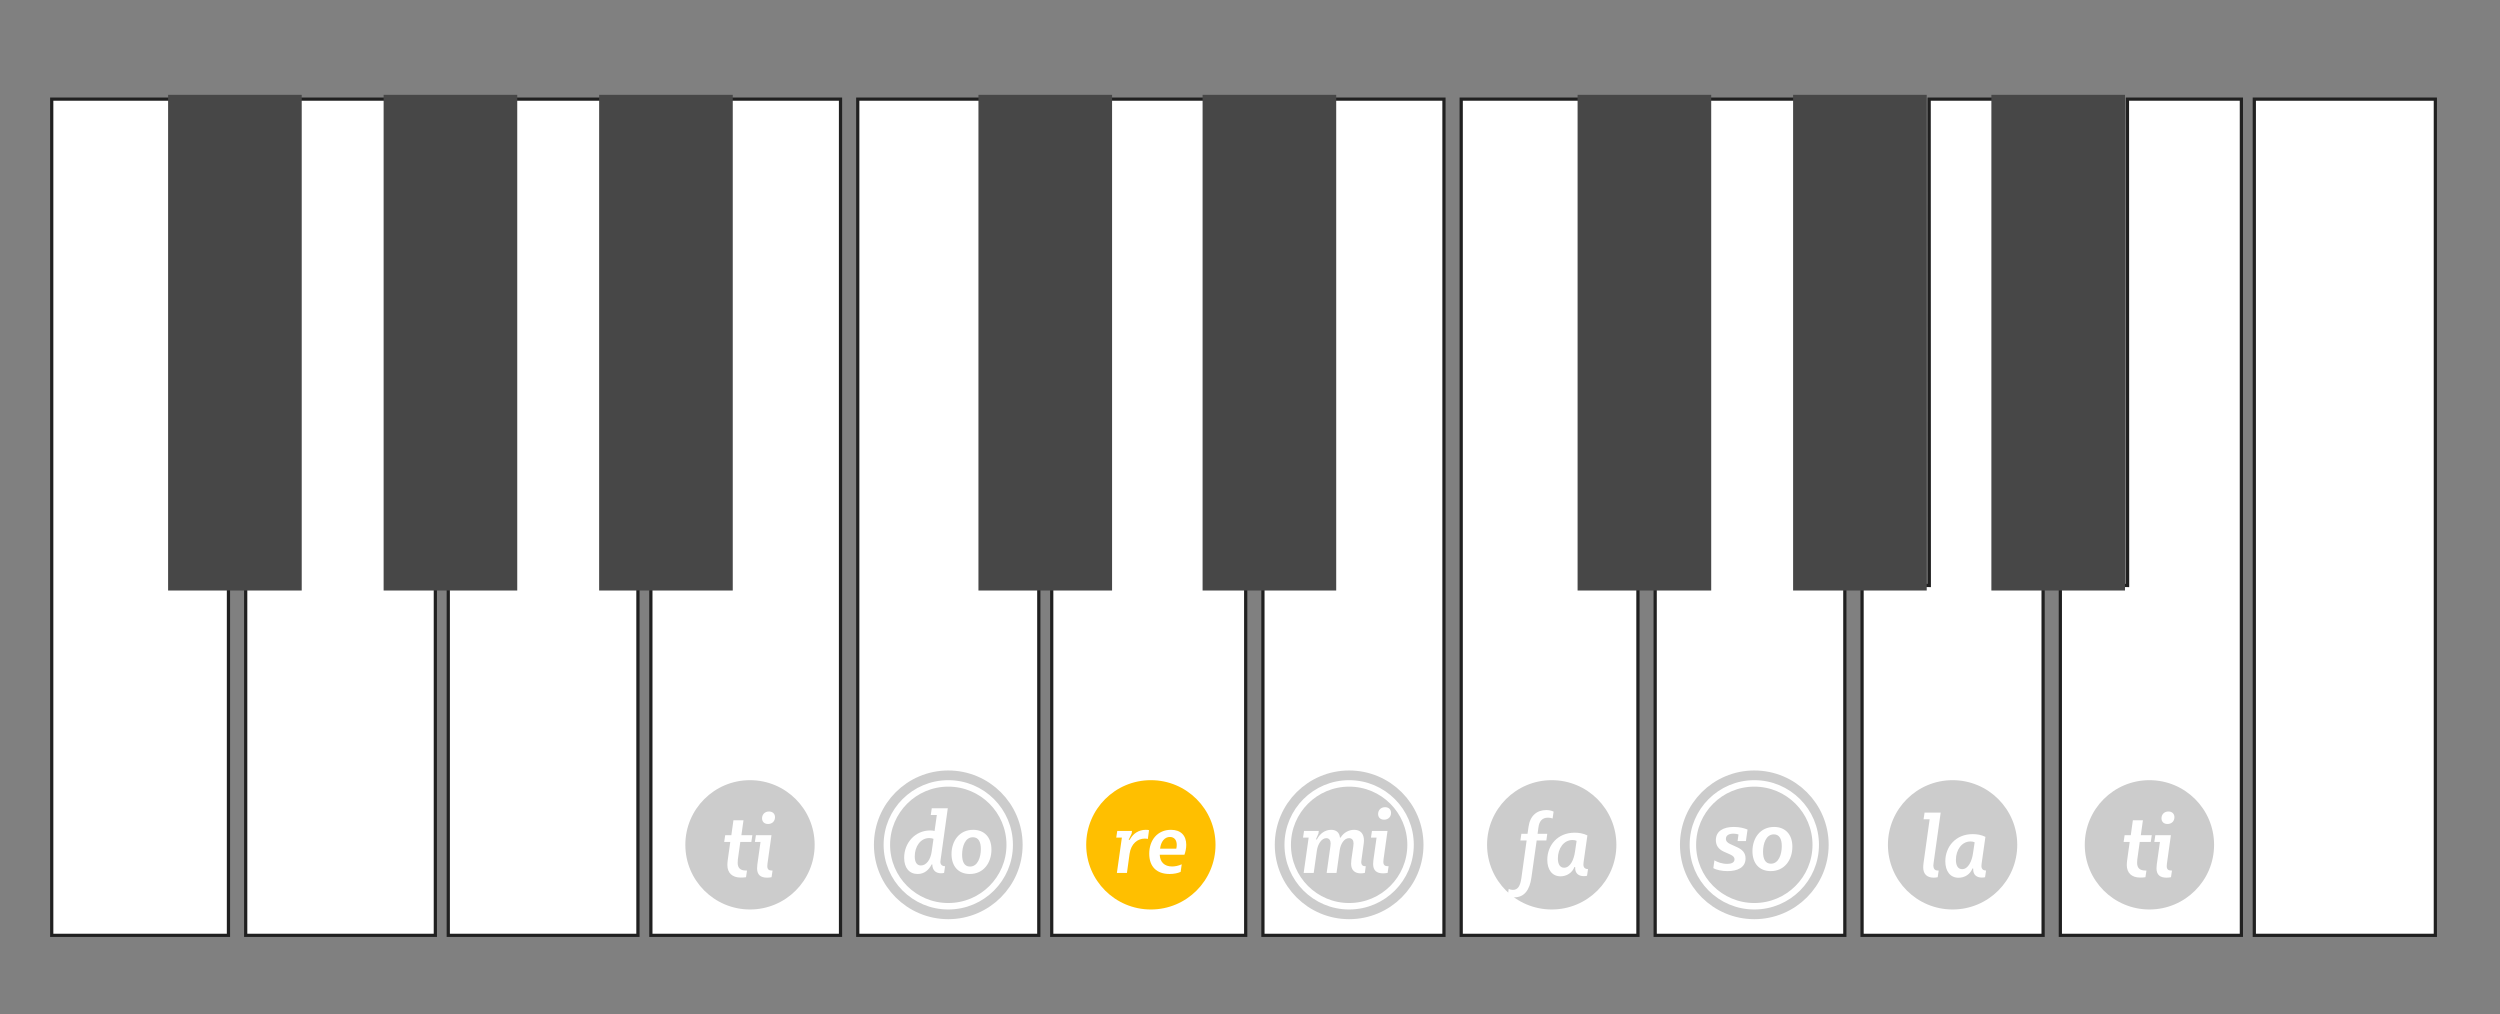<?xml version="1.0" encoding="UTF-8"?>
<svg width="870px" height="353px" viewBox="0 0 870 353" version="1.1" xmlns="http://www.w3.org/2000/svg" xmlns:xlink="http://www.w3.org/1999/xlink">
    <rect x="0" y="0" width="870" height="353" fill="#808080" stroke="none"/>
    <title>m1-kernel-2</title>
    <defs>
        <circle id="path-1" cx="330" cy="294" r="22.5"></circle>
        <circle id="path-2" cx="469.5" cy="294" r="22.5"></circle>
        <circle id="path-3" cx="610.5" cy="294" r="22.5"></circle>
    </defs>
    <g id="m1-kernel-2" stroke="none" stroke-width="1" fill="none" fill-rule="evenodd">
        <g id="Group" transform="translate(18, 33)">
            <polygon id="Ivory" stroke="#202020" stroke-width="1.125" fill="#FFFFFF" points="43.412 170.747 43.461 1.5 0 1.5 0 292.5 61.5 292.5 61.5 170.435"></polygon>
            <polygon id="Ivory" stroke="#202020" stroke-width="1.125" fill="#FFFFFF" points="119.847 170.435 119.895 1.5 84 1.5 84 170.435 67.5 170.435 67.5 292.5 133.5 292.5 133.5 170.435"></polygon>
            <polygon id="Ivory" stroke="#202020" stroke-width="1.125" fill="#FFFFFF" points="192.179 170.435 192.228 1.5 159.999 1.5 159.999 170.435 138 170.435 138 292.5 204 292.5 204 170.435"></polygon>
            <polygon id="Ivory" stroke="#202020" stroke-width="1.125" fill="#FFFFFF" transform="translate(241.5, 147) scale(-1, 1) translate(-241.5, -147) " points="251.443 170.747 251.494 1.5 208.5 1.5 208.5 292.5 274.5 292.5 274.5 170.435"></polygon>
            <polygon id="Ivory" stroke="#202020" stroke-width="1.125" fill="#FFFFFF" points="323.7 170.747 323.749 1.5 280.5 1.5 280.5 292.5 343.5 292.5 343.5 170.435"></polygon>
            <polygon id="Ivory" stroke="#202020" stroke-width="1.125" fill="#FFFFFF" points="401.912 170.435 401.96 1.5 364.419 1.5 364.419 170.435 348 170.435 348 292.5 415.5 292.5 415.5 170.435"></polygon>
            <polygon id="Ivory" stroke="#202020" stroke-width="1.125" fill="#FFFFFF" transform="translate(453, 147) scale(-1, 1) translate(-453, -147) " points="461.1 170.747 461.149 1.5 421.5 1.5 421.5 292.5 484.5 292.5 484.5 170.435"></polygon>
            <polygon id="Ivory" stroke="#202020" stroke-width="1.125" fill="#FFFFFF" transform="translate(661.5, 147) scale(-1, 1) translate(-661.5, -147) " points="669.6 170.747 669.649 1.5 630 1.5 630 292.5 693 292.5 693 170.435"></polygon>
            <rect id="Ebony" fill="#474747" x="40.5" y="0" width="46.5" height="172.5"></rect>
            <rect id="Ebony" fill="#474747" x="115.5" y="0" width="46.5" height="172.5"></rect>
            <rect id="Ebony" fill="#474747" x="190.5" y="0" width="46.5" height="172.5"></rect>
            <rect id="Ebony" fill="#474747" x="322.5" y="0" width="46.5" height="172.5"></rect>
            <rect id="Ebony" fill="#474747" x="400.5" y="0" width="46.5" height="172.5"></rect>
            <polygon id="Ivory" stroke="#202020" stroke-width="1.125" fill="#FFFFFF" points="533.912 170.747 533.961 1.5 490.5 1.5 490.5 292.5 552 292.5 552 170.435"></polygon>
            <polygon id="Ivory" stroke="#202020" stroke-width="1.125" fill="#FFFFFF" points="610.347 170.435 610.395 1.5 574.5 1.5 574.5 170.435 558 170.435 558 292.5 624 292.5 624 170.435"></polygon>
            <rect id="Ebony" fill="#474747" x="531" y="0" width="46.5" height="172.5"></rect>
            <rect id="Ebony" fill="#474747" x="606" y="0" width="46.5" height="172.5"></rect>
            <polygon id="Ivory" stroke="#202020" stroke-width="1.125" fill="#FFFFFF" transform="translate(730.5, 147) scale(-1, 1) translate(-730.5, -147) " points="738.6 170.747 738.649 1.5 699 1.5 699 292.5 762 292.5 762 170.435"></polygon>
            <polygon id="Ivory" stroke="#202020" stroke-width="1.125" fill="#FFFFFF" transform="translate(798, 147) scale(-1, 1) translate(-798, -147) " points="829.5 1.5 806.149 1.5 766.5 1.5 766.5 292.5 829.5 292.5 829.5 170.435"></polygon>
            <rect id="Ebony" fill="#474747" x="675" y="0" width="46.5" height="172.5"></rect>
        </g>
        <g id="Circle">
            <use stroke="#CCCCCC" stroke-width="6.75" fill="#CCCCCC" fill-rule="evenodd" xlink:href="#path-1"></use>
            <circle stroke="#FFFFFF" stroke-width="2.25" stroke-linejoin="square" cx="330" cy="294" r="21.375"></circle>
        </g>
        <circle id="Circle" fill="#CCCCCC" cx="679.5" cy="294" r="22.5"></circle>
        <g id="Circle">
            <use stroke="#CCCCCC" stroke-width="6.75" fill="#CCCCCC" fill-rule="evenodd" xlink:href="#path-2"></use>
            <circle stroke="#FFFFFF" stroke-width="2.25" stroke-linejoin="square" cx="469.5" cy="294" r="21.375"></circle>
        </g>
        <g id="solfa-syllable" transform="translate(453.458, 280.901)" fill="#FFFFFF" fill-rule="nonzero">
            <path d="M20.066,23.026 C20.57,23.026 21.042,22.963 21.515,22.869 L21.829,20.538 L21.609,20.538 C20.759,20.538 20.255,20.097 20.255,19.058 C20.255,18.774 20.286,18.522 20.349,18.238 L21.042,13.198 C21.105,12.663 21.2,12.191 21.2,11.623 C21.2,9.229 20.003,7.875 17.766,7.875 C15.908,7.875 14.112,8.851 13.072,10.584 L12.852,10.584 C12.663,8.915 11.687,7.875 9.765,7.875 C7.623,7.875 5.796,9.261 4.819,11.214 L4.473,11.214 L5.355,9.198 L5.481,8.253 L0.346,8.253 L-3.37507799e-14,10.584 L1.953,10.584 L0.221,22.869 L3.717,22.869 L4.819,15.088 C5.135,12.82 6.489,10.773 8.095,10.773 C9.104,10.773 9.607,11.56 9.607,12.6 C9.607,12.947 9.544,13.356 9.513,13.671 L8.222,22.869 L11.655,22.869 L12.758,14.994 C13.072,12.726 14.332,10.773 16.002,10.773 C17.073,10.773 17.577,11.529 17.577,12.6 C17.577,12.947 17.546,13.293 17.483,13.671 L16.821,18.27 C16.758,18.742 16.727,19.215 16.727,19.688 C16.727,21.956 18.049,23.026 20.066,23.026 Z M28.201,4.347 C29.713,4.347 30.627,3.308 30.627,1.984 C30.627,0.756 29.776,2.84217094e-14 28.548,2.84217094e-14 C26.973,2.84217094e-14 26.122,1.134 26.122,2.362 C26.122,3.559 26.91,4.347 28.201,4.347 Z M27.855,23.026 C28.39,23.026 28.926,22.963 29.43,22.869 L29.776,20.538 L29.461,20.538 C28.485,20.538 27.949,20.128 27.949,19.026 C27.949,18.774 27.981,18.427 28.012,18.144 L29.398,8.253 L23.98,8.253 L23.634,10.584 L25.587,10.584 L24.484,18.427 C24.421,18.963 24.39,19.404 24.39,19.782 C24.39,22.05 25.65,23.026 27.855,23.026 Z" id="Combined-Shape"></path>
        </g>
        <g id="Circle">
            <use stroke="#CCCCCC" stroke-width="6.75" fill="#CCCCCC" fill-rule="evenodd" xlink:href="#path-3"></use>
            <circle stroke="#FFFFFF" stroke-width="2.25" stroke-linejoin="square" cx="610.5" cy="294" r="21.375"></circle>
        </g>
        <g id="solfa-syllable" transform="translate(596.237, 287.776)" fill="#FFFFFF" fill-rule="nonzero">
            <path d="M4.946,15.372 C8.411,15.372 11.214,14.112 11.214,10.962 C11.214,8.977 10.08,7.875 8.222,7.024 L6.016,6.016 C4.946,5.544 4.378,4.977 4.378,4.127 C4.378,2.898 5.481,2.331 7.024,2.331 C7.686,2.331 8.316,2.457 8.757,2.615 L8.442,4.914 L11.34,4.914 L11.907,0.913 C10.867,0.472 9.261,-2.84217094e-14 7.151,-2.84217094e-14 C3.465,-2.84217094e-14 0.882,1.449 0.882,4.599 C0.882,6.489 1.859,7.78 3.654,8.6 L5.859,9.576 C6.804,10.017 7.371,10.489 7.371,11.277 C7.371,12.38 6.3,12.852 4.819,12.852 C3.055,12.852 1.449,12.254 0.378,11.623 L-1.82076576e-14,14.332 C1.04,14.963 2.993,15.372 4.946,15.372 Z M19.98,15.372 C24.768,15.372 27.508,11.498 27.508,6.867 C27.508,2.583 25.02,-2.84217094e-14 21.145,-2.84217094e-14 C16.357,-2.84217094e-14 13.617,3.843 13.617,8.442 C13.617,12.694 16.011,15.372 19.98,15.372 Z M20.043,12.789 C18.027,12.789 17.302,11.056 17.302,8.662 C17.302,5.859 18.31,2.583 21.051,2.583 C23.067,2.583 23.823,4.316 23.823,6.678 C23.823,9.482 22.783,12.789 20.043,12.789 Z" id="Combined-Shape"></path>
        </g>
        <g id="solfa-syllable" transform="translate(314.647, 281.279)" fill="#FFFFFF" fill-rule="nonzero">
            <path d="M4.694,22.869 C7.024,22.869 8.568,21.483 9.576,19.53 L9.796,19.53 C9.796,21.546 10.993,22.617 12.82,22.617 C13.198,22.617 13.545,22.585 13.892,22.491 L14.238,20.16 C13.198,20.16 12.6,19.593 12.6,18.616 C12.6,18.364 12.663,18.113 12.694,17.86 L15.183,-1.42108547e-14 L9.607,-1.42108547e-14 L9.261,2.331 L11.371,2.331 L10.584,7.907 C10.175,7.78 9.671,7.718 9.072,7.718 C3.78,7.718 5.86197757e-14,12.065 5.86197757e-14,17.23 C5.86197757e-14,20.79 1.827,22.869 4.694,22.869 Z M5.827,19.908 C4.473,19.908 3.686,18.837 3.686,16.758 C3.686,13.356 5.638,10.364 8.757,10.364 C9.355,10.364 9.828,10.489 10.206,10.647 L9.576,15.088 C9.198,17.829 7.749,19.908 5.827,19.908 Z M22.846,22.869 C27.634,22.869 30.375,18.994 30.375,14.364 C30.375,10.08 27.886,7.497 24.012,7.497 C19.224,7.497 16.483,11.34 16.483,15.939 C16.483,20.192 18.877,22.869 22.846,22.869 Z M22.909,20.286 C20.893,20.286 20.169,18.553 20.169,16.16 C20.169,13.356 21.177,10.08 23.917,10.08 C25.933,10.08 26.689,11.812 26.689,14.175 C26.689,16.979 25.65,20.286 22.909,20.286 Z" id="Combined-Shape"></path>
        </g>
        <g id="solfa-syllable" transform="translate(669.277, 282.779)" fill="#FFFFFF" fill-rule="nonzero">
            <path d="M3.654,22.648 C4.127,22.648 4.599,22.585 5.04,22.491 L5.386,20.16 L5.04,20.16 C4.032,20.16 3.559,19.53 3.528,18.459 C3.528,18.144 3.591,17.829 3.623,17.483 L6.08,-1.42108547e-14 L0.472,-1.42108547e-14 L0.126,2.331 L2.236,2.331 L0.126,17.483 C0.063,17.986 6.21724894e-15,18.553 6.21724894e-15,19.058 C6.21724894e-15,21.515 1.449,22.648 3.654,22.648 Z M12.294,22.68 C14.436,22.68 16.357,21.483 17.145,19.436 L17.397,19.436 L17.397,19.782 C17.397,21.578 18.499,22.617 20.421,22.617 C20.799,22.617 21.145,22.585 21.523,22.491 L21.87,20.16 C20.799,20.16 20.263,19.593 20.263,18.585 C20.263,18.333 20.295,18.049 20.326,17.766 L21.649,8.442 C20.2,7.718 18.625,7.497 17.208,7.497 C11.286,7.497 7.695,11.876 7.695,16.947 C7.695,20.349 9.364,22.68 12.294,22.68 Z M13.554,19.688 C12.073,19.688 11.38,18.396 11.38,16.443 C11.38,13.072 13.365,10.049 16.452,10.049 C17.019,10.049 17.491,10.143 17.901,10.332 L17.334,14.143 C16.956,16.852 15.696,19.688 13.554,19.688 Z" id="Combined-Shape"></path>
        </g>
        <circle id="Circle" fill="#CCCCCC" cx="540" cy="294" r="22.5"></circle>
        <g id="solfa-syllable" transform="translate(524.682, 281.901)" fill="#FFFFFF" fill-rule="nonzero">
            <path d="M2.362,30.366 C5.733,30.366 7.654,27.846 8.253,23.468 L10.08,10.584 L13.45,10.584 L13.765,8.253 L10.395,8.253 L10.678,6.143 C10.962,3.843 12.002,2.646 14.018,2.646 C14.553,2.646 15.152,2.74 15.624,2.929 L15.97,0.535 C15.214,0.158 14.27,-2.84217094e-14 13.419,-2.84217094e-14 C10.206,-2.84217094e-14 7.78,1.921 7.245,5.827 L6.899,8.253 L4.756,8.253 L4.41,10.584 L6.583,10.584 L4.756,23.688 C4.378,26.271 3.623,27.783 1.796,27.783 C1.323,27.783 0.756,27.657 0.346,27.436 L3.37507799e-14,29.925 C0.756,30.24 1.544,30.366 2.362,30.366 Z M18.373,23.058 C20.515,23.058 22.437,21.861 23.224,19.814 L23.476,19.814 L23.476,20.16 C23.476,21.956 24.579,22.995 26.5,22.995 C26.878,22.995 27.225,22.963 27.603,22.869 L27.949,20.538 C26.878,20.538 26.343,19.971 26.343,18.963 C26.343,18.711 26.374,18.427 26.406,18.144 L27.729,8.82 C26.28,8.095 24.705,7.875 23.287,7.875 C17.365,7.875 13.774,12.254 13.774,17.325 C13.774,20.727 15.444,23.058 18.373,23.058 Z M19.633,20.066 C18.153,20.066 17.46,18.774 17.46,16.821 C17.46,13.45 19.444,10.427 22.531,10.427 C23.098,10.427 23.571,10.521 23.98,10.71 L23.413,14.521 C23.035,17.23 21.775,20.066 19.633,20.066 Z" id="Combined-Shape"></path>
        </g>
        <circle id="Circle" fill="#FFBF00" cx="400.5" cy="294" r="22.5"></circle>
        <g id="solfa-syllable" transform="translate(388.458, 288.776)" fill="#FFFFFF" fill-rule="nonzero">
            <path d="M3.717,14.994 L4.63,8.379 C5.135,4.788 7.465,3.055 9.891,3.055 C10.3,3.055 10.71,3.087 10.993,3.182 L11.403,0.126 C11.12,0.032 10.742,-2.84217094e-14 10.269,-2.84217094e-14 C7.749,-2.84217094e-14 5.796,1.355 4.694,3.465 L4.316,3.465 L5.355,1.323 L5.481,0.378 L0.346,0.378 L-3.37507799e-14,2.709 L1.953,2.709 L0.221,14.994 L3.717,14.994 Z M18.562,15.372 C20.074,15.372 21.397,15.088 22.405,14.648 L22.783,12.002 C21.618,12.537 20.421,12.758 19.413,12.758 C16.767,12.758 15.223,11.214 15.129,8.662 L23.728,8.662 C24.075,7.686 24.358,6.521 24.358,5.229 C24.358,1.984 22.468,-2.84217094e-14 19.035,-2.84217094e-14 C14.373,-2.84217094e-14 11.475,3.559 11.475,8.316 C11.475,12.82 14.058,15.372 18.562,15.372 Z M20.893,6.552 L15.255,6.552 C15.538,4.095 16.83,2.489 18.657,2.489 C20.169,2.489 21.051,3.528 21.051,5.261 C21.051,5.702 20.988,6.174 20.893,6.552 Z" id="Combined-Shape"></path>
        </g>
        <circle id="Circle" fill="#CCCCCC" cx="261" cy="294" r="22.5"></circle>
        <g id="solfa-syllable" transform="translate(252.021, 282.401)" fill="#FFFFFF" fill-rule="nonzero">
            <path d="M5.764,22.995 C6.394,22.995 6.993,22.963 7.591,22.869 L7.938,20.538 L7.497,20.538 C5.607,20.538 4.694,19.625 4.694,17.86 C4.694,17.483 4.725,17.168 4.756,16.695 L5.607,10.584 L9.45,10.584 L9.796,8.253 L5.985,8.253 L6.71,3.055 L3.213,3.055 L2.489,8.253 L0.346,8.253 L6.66133815e-15,10.584 L2.111,10.584 L1.228,16.947 C1.165,17.483 1.103,18.081 1.103,18.616 C1.103,21.389 2.804,22.995 5.764,22.995 Z M15.255,4.347 C16.767,4.347 17.68,3.308 17.68,1.984 C17.68,0.756 16.83,2.84217094e-14 15.601,2.84217094e-14 C14.026,2.84217094e-14 13.176,1.134 13.176,2.362 C13.176,3.559 13.963,4.347 15.255,4.347 Z M14.908,23.026 C15.444,23.026 15.979,22.963 16.483,22.869 L16.83,20.538 L16.515,20.538 C15.538,20.538 15.003,20.128 15.003,19.026 C15.003,18.774 15.034,18.427 15.066,18.144 L16.452,8.253 L11.034,8.253 L10.687,10.584 L12.64,10.584 L11.538,18.427 C11.475,18.963 11.443,19.404 11.443,19.782 C11.443,22.05 12.703,23.026 14.908,23.026 Z" id="Combined-Shape"></path>
        </g>
        <circle id="Circle" fill="#CCCCCC" cx="748" cy="294" r="22.5"></circle>
        <g id="solfa-syllable" transform="translate(739.021, 282.401)" fill="#FFFFFF" fill-rule="nonzero">
            <path d="M5.764,22.995 C6.394,22.995 6.993,22.963 7.591,22.869 L7.938,20.538 L7.497,20.538 C5.607,20.538 4.694,19.625 4.694,17.86 C4.694,17.483 4.725,17.168 4.756,16.695 L5.607,10.584 L9.45,10.584 L9.796,8.253 L5.985,8.253 L6.71,3.055 L3.213,3.055 L2.489,8.253 L0.346,8.253 L-2.17603713e-14,10.584 L2.111,10.584 L1.228,16.947 C1.165,17.483 1.103,18.081 1.103,18.616 C1.103,21.389 2.804,22.995 5.764,22.995 Z M15.255,4.347 C16.767,4.347 17.68,3.308 17.68,1.984 C17.68,0.756 16.83,2.84217094e-14 15.601,2.84217094e-14 C14.026,2.84217094e-14 13.176,1.134 13.176,2.362 C13.176,3.559 13.963,4.347 15.255,4.347 Z M14.908,23.026 C15.444,23.026 15.979,22.963 16.483,22.869 L16.83,20.538 L16.515,20.538 C15.538,20.538 15.003,20.128 15.003,19.026 C15.003,18.774 15.034,18.427 15.066,18.144 L16.452,8.253 L11.034,8.253 L10.687,10.584 L12.64,10.584 L11.538,18.427 C11.475,18.963 11.443,19.404 11.443,19.782 C11.443,22.05 12.703,23.026 14.908,23.026 Z" id="Combined-Shape"></path>
        </g>
    </g>
</svg>